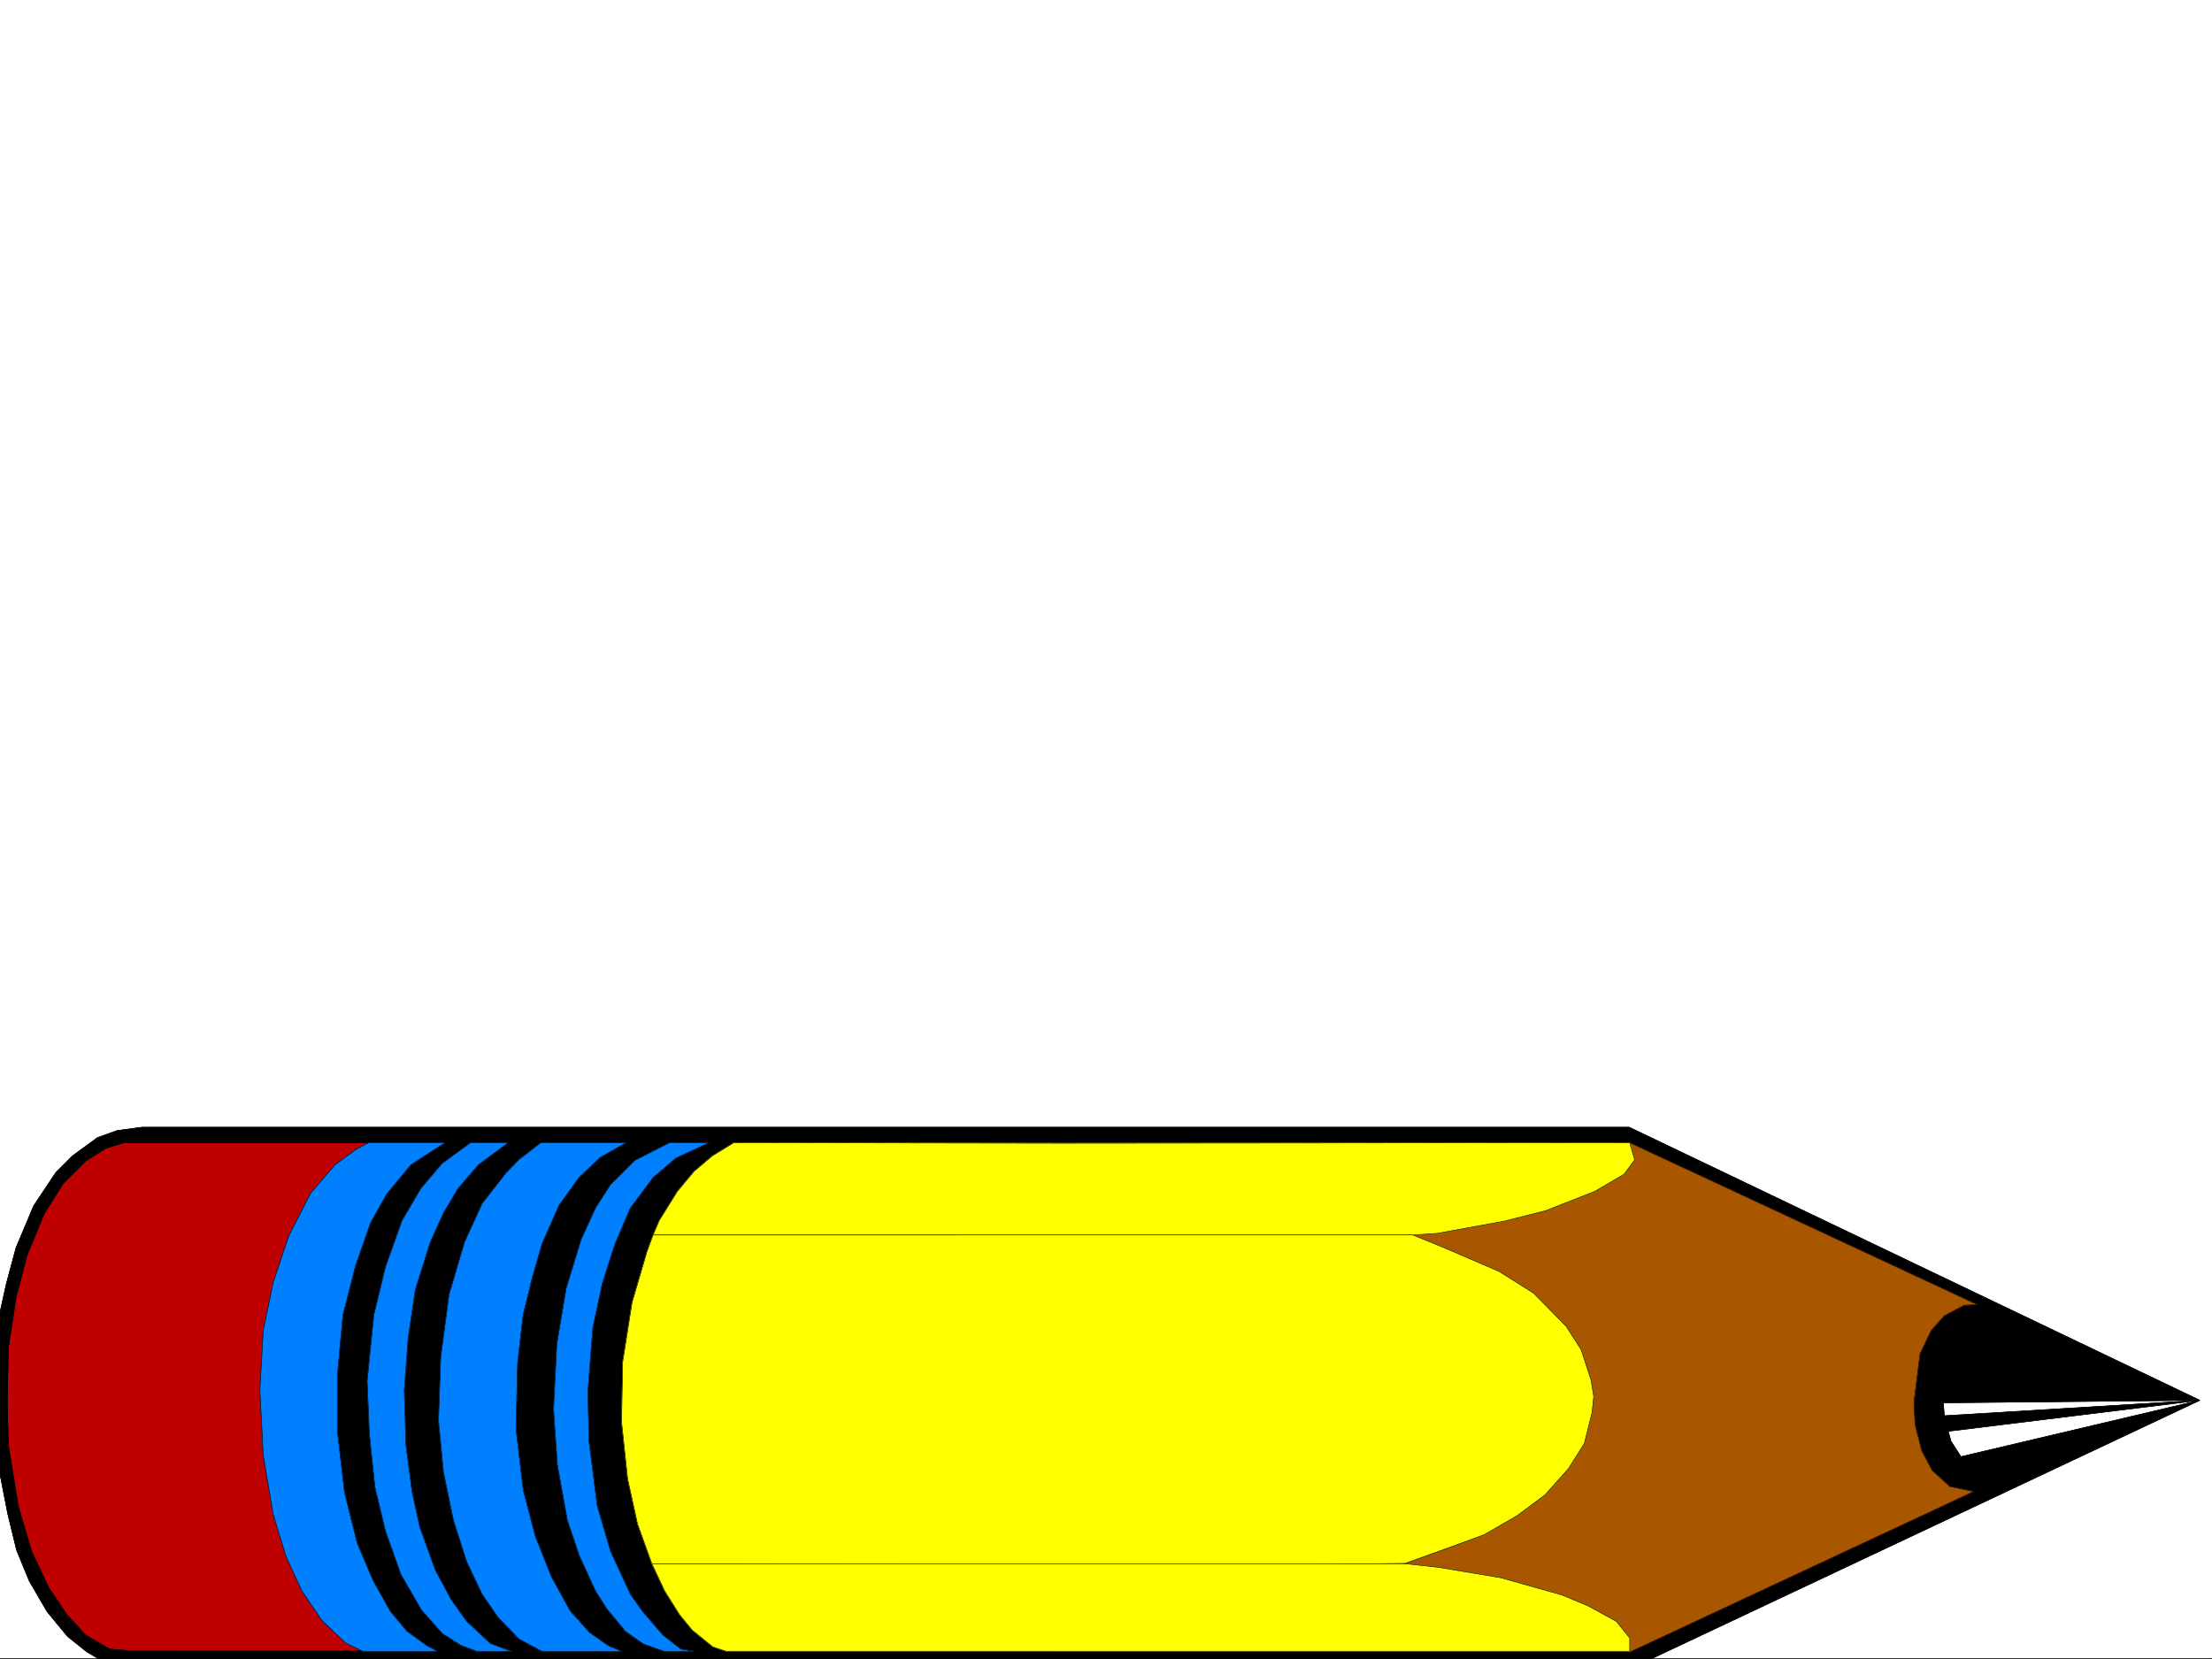 <svg xmlns="http://www.w3.org/2000/svg" width="2997.016" height="2248.25"><rect width="100%" height="100%" fill="#333333" stroke="none"/><defs><clipPath id="a"><path d="M0 0h2997v2244.137H0Zm0 0"/></clipPath><clipPath id="b"><path d="M0 1525h2981v721.09H0Zm0 0"/></clipPath><clipPath id="c"><path d="M0 1524h2982v722.09H0Zm0 0"/></clipPath></defs><path fill="#fff" d="M0 2246.297h2997.016V0H0Zm0 0"/><g clip-path="url(#a)" transform="translate(0 2.16)"><path fill="#fff" fill-rule="evenodd" stroke="#fff" stroke-linecap="square" stroke-linejoin="bevel" stroke-miterlimit="10" stroke-width=".743" d="M.742 2244.137h2995.531V-2.16H.743Zm0 0"/></g><path fill="#fff" fill-rule="evenodd" stroke="#fff" stroke-linecap="square" stroke-linejoin="bevel" stroke-miterlimit="10" stroke-width=".743" d="m2970.035 1898.734-314.676 92.903-47.976-62.91 6.023-48.72 335.672 5.24zm0 0"/><path fill="none" stroke="#fff" stroke-linecap="square" stroke-linejoin="bevel" stroke-miterlimit="10" stroke-width=".743" d="m2970.035 1898.734-314.676 92.903-47.976-62.91 6.023-48.72 335.672 5.24zm0 0"/><path fill-rule="evenodd" stroke="#000" stroke-linecap="square" stroke-linejoin="bevel" stroke-miterlimit="10" stroke-width=".743" d="m688.55 1548.203-40.429 29.953-27.723 32.215-19.507 32.965-17.989 39.683-20.214 64.438-9.735 65.14-5.242 71.165 2.23 74.172 8.25 62.91 10.48 47.937 20.997 58.414 21.738 40.43 20.957 29.246 32.219 29.953 27.723 10.477h41.953l-30.692-16.461-28.503-29.246-21.704-31.438-20.996-44.18-17.984-56.187-13.488-65.18-6.727-69.636 3.012-86.137 11.219-84.652 20.96-71.164 24.004-52.434 31.477-40.43 17.95-18.726 29.987-23.227zm0 0"/><path fill="none" stroke="#000" stroke-linecap="square" stroke-linejoin="bevel" stroke-miterlimit="10" stroke-width=".743" d="m688.55 1548.203-40.429 29.953-27.723 32.215-19.507 32.965-17.989 39.683-20.214 64.438-9.735 65.14-5.242 71.165 2.23 74.172 8.25 62.91 10.48 47.937 20.997 58.414 21.738 40.43 20.957 29.246 32.219 29.953 27.723 10.477h41.953l-30.692-16.461-28.503-29.246-21.704-31.438-20.996-44.18-17.984-56.187-13.488-65.18-6.727-69.636 3.012-86.137 11.219-84.652 20.96-71.164 24.004-52.434 31.477-40.43 17.95-18.726 29.987-23.227zm0 0"/><path fill-rule="evenodd" stroke="#000" stroke-linecap="square" stroke-linejoin="bevel" stroke-miterlimit="10" stroke-width=".743" d="m603.156 1548.203-12.004 7.508-34.445 22.445-32.96 39.723-21.743 38.945-20.254 57.672-17.203 67.41-7.508 81.64v75.657l9.738 83.129 17.243 68.89 21.738 50.95 23.226 41.21 22.48 26.942 26.942 19.473 14.274 7.504h52.43l-20.997-8.25-24.71-15.719-28.466-32.215-27.722-47.937-20.996-59.16-14.23-59.157-7.47-71.906-3.011-71.906 8.992-89.145 15.719-65.18 22.484-62.913 25.492-43.442 28.465-33.703 38.945-28.465zm0 0"/><path fill="none" stroke="#000" stroke-linecap="square" stroke-linejoin="bevel" stroke-miterlimit="10" stroke-width=".743" d="m603.156 1548.203-12.004 7.508-34.445 22.445-32.96 39.723-21.743 38.945-20.254 57.672-17.203 67.41-7.508 81.64v75.657l9.738 83.129 17.243 68.89 21.738 50.95 23.226 41.21 22.48 26.942 26.942 19.473 14.274 7.504h52.43l-20.997-8.25-24.71-15.719-28.466-32.215-27.722-47.937-20.996-59.16-14.23-59.157-7.47-71.906-3.011-71.906 8.992-89.145 15.719-65.18 22.484-62.913 25.492-43.442 28.465-33.703 38.945-28.465zm0 0"/><path fill="#bf0000" fill-rule="evenodd" stroke="#bf0000" stroke-linecap="square" stroke-linejoin="bevel" stroke-miterlimit="10" stroke-width=".743" d="M499.738 1548.203H167.816l-24.71 7.508-26.977 17.203-30.695 30.734-25.493 40.43-23.226 56.184-14.977 56.93-10.515 69.64-1.489 72.645 1.489 58.457 13.488 83.125 17.984 60.683 23.227 49.422 24.75 36.715 25.457 27.684 32.215 18.73 26.238 3.008H492.27l-23.97-11.219-32.218-30.734-26.98-39.688-21.739-47.191-17.242-56.93-13.488-80.156-4.5-88.367 4.5-80.153 13.488-65.14 20.996-62.914 29.95-58.454 32.96-38.199 28.504-20.96 17.207-8.25zm0 0"/><path fill="none" stroke="#000" stroke-linecap="square" stroke-linejoin="bevel" stroke-miterlimit="10" stroke-width=".743" d="M499.738 1548.203H167.816l-24.71 7.508-26.977 17.203-30.695 30.734-25.493 40.43-23.226 56.184-14.977 56.93-10.515 69.64-1.489 72.645 1.489 58.457 13.488 83.125 17.984 60.683 23.227 49.422 24.75 36.715 25.457 27.684 32.215 18.73 26.238 3.008H492.27l-23.97-11.219-32.218-30.734-26.98-39.688-21.739-47.191-17.242-56.93-13.488-80.156-4.5-88.367 4.5-80.153 13.488-65.14 20.996-62.914 29.95-58.454 32.96-38.199 28.504-20.96 17.207-8.25zm0 0"/><g clip-path="url(#b)" transform="translate(0 2.16)"><path fill-rule="evenodd" d="m2208.055 1546.043 464.547 216.457-11.262 3.754-26.977 14.234-17.988 20.215-14.973 31.473-8.25 66.668 387.364-3.754-773.204-370.004H192.566l-33.742 4.496-26.941 9.738-33.742 24.711-22.48 22.48-29.954 44.927-23.969 56.93L8.25 1738.53l-12.004 54.703-5.238 82.383 1.484 80.899 17.988 92.12 12.004 49.423 17.243 41.953 23.968 41.21 27.72 33.704 26.237 20.96 32.961 19.47 25.453 3.753h2031.989l772.46-364.02-323.671 76.403-13.488-20.96-3.754-13.489 340.914-41.953-346.153 20.957-1.488-17.945-39.723.742 1.524 29.207 8.992 35.191 14.234 26.977 23.97 21.703 32.218 6.762-466.778 217.945.743-1.488-2031.246-.743-28.465-2.265-32.215-18.73-25.457-27.684-24.75-36.715-23.227-49.422-17.984-60.684-13.488-83.125-1.489-58.457 1.489-72.644 10.515-69.64 14.977-56.93 23.226-56.184 25.493-40.43 30.695-30.734 26.976-17.203 24.711-7.508zm0 0"/></g><g fill="none" stroke="#000" stroke-linecap="square" stroke-linejoin="bevel" stroke-miterlimit="10" stroke-width=".743" clip-path="url(#c)" transform="translate(0 2.16)"><path d="m2208.055 1546.043 464.547 216.457-11.262 3.754-26.977 14.234-17.988 20.215-14.973 31.473-8.25 66.668 387.364-3.754-773.204-370.004H192.566l-33.742 4.496-26.941 9.738-33.742 24.711-22.48 22.48-29.954 44.926-23.969 56.93-13.488 50.164-12.004 54.703-5.238 82.383 1.484 80.899 17.988 92.12 12.004 49.423 17.243 41.953 23.968 41.21 27.72 33.704 26.237 20.96 32.961 19.47 25.453 3.753h2031.989l772.46-364.02-323.671 76.403-13.489-20.96-3.753-13.489 340.914-41.953-346.153 20.957-1.488-17.945-39.723.742 1.524 29.207 8.992 35.191 14.234 26.977 23.97 21.703 32.218 6.762-466.778 217.945.743-1.488-2031.246-.743-28.465-2.265-32.215-18.73-25.457-27.684-24.75-36.715-23.227-49.422-17.984-60.684-13.488-83.125-1.489-58.457 1.489-72.644 10.515-69.64 14.977-56.93 23.226-56.184 25.493-40.43 30.695-30.734 26.976-17.203 24.711-7.508zm0 0"/><path d="m2208.055 1546.043 464.547 216.457-11.262 3.754-26.977 14.234-17.988 20.215-14.973 31.473-8.25 66.668 387.364-3.754-773.204-370.004H192.566l-33.742 4.496-26.941 9.738-33.742 24.711-22.48 22.48-29.954 44.926-23.969 56.93-13.488 50.164-12.004 54.703-5.238 82.383 1.484 80.899 17.988 92.12 12.004 49.423 17.243 41.953 23.968 41.21 27.72 33.704 26.237 20.96 32.961 19.47 25.453 3.753h2031.989l772.46-364.02-323.671 76.403-13.489-20.96-3.753-13.489 340.914-41.953-346.153 20.957-1.488-17.945-39.723.742 1.524 29.207 8.992 35.191 14.234 26.977 23.97 21.703 32.218 6.762-466.778 217.945.743-1.488-2031.246-.743-28.465-2.265-32.215-18.73-25.457-27.684-24.75-36.715-23.227-49.422-17.984-60.684-13.488-83.125-1.489-58.457 1.489-72.644 10.515-69.64 14.977-56.93 23.226-56.184 25.493-40.43 30.695-30.734 26.976-17.203 24.711-7.508zm0 0"/></g><path fill-rule="evenodd" stroke="#000" stroke-linecap="square" stroke-linejoin="bevel" stroke-miterlimit="10" stroke-width=".743" d="m995.016 1548.203-29.989 17.988-24.71 20.957-22.485 26.977-24.71 39.688-8.25 22.484-8.25 19.469-20.216 68.894-12.746 80.899-1.484 80.898 8.21 77.145 13.489 62.168 18.73 53.175 17.985 36.715 20.254 32.219 17.203 20.957 27.723 22.484 18.77 5.98h-47.977l-14.235-3.007-17.242-13.453-6.723-5.277-27.722-32.18-16.5-23.227-26.98-58.414-17.985-61.426-11.223-87.625-1.484-67.445 6.722-86.098 12.747-59.941 17.246-53.918 20.957-48.68 30.73-41.21 29.953-26.2 45.707-20.996zm0 0"/><path fill="none" stroke="#000" stroke-linecap="square" stroke-linejoin="bevel" stroke-miterlimit="10" stroke-width=".743" d="m995.016 1548.203-29.989 17.988-24.71 20.957-22.485 26.977-24.71 39.688-8.25 22.484-8.25 19.469-20.216 68.894-12.746 80.899-1.484 80.898 8.21 77.145 13.489 62.168 18.73 53.175 17.985 36.715 20.254 32.219 17.203 20.957 27.723 22.484 18.77 5.98h-47.977l-14.235-3.007-17.242-13.453-6.723-5.277-27.722-32.18-16.5-23.227-26.98-58.414-17.985-61.426-11.223-87.625-1.484-67.445 6.722-86.098 12.747-59.941 17.246-53.918 20.957-48.68 30.73-41.21 29.953-26.2 45.707-20.996zm0 0"/><path fill-rule="evenodd" stroke="#000" stroke-linecap="square" stroke-linejoin="bevel" stroke-miterlimit="10" stroke-width=".743" d="m908.84 1548.203-48.68 23.969-33 32.96-20.215 31.477-19.472 42.696-20.254 65.886-12.707 75.657-4.496 88.367 5.238 75.656 13.492 74.918 16.461 48.68 21.738 47.191 15.72 24.711 24.75 29.953 24.71 17.242 27.723 9.735h-58.453l-17.208-7.504-25.492-17.95-26.195-29.206-25.496-46.45-21.738-54.703-16.461-62.91-9.735-83.129 2.227-89.89 7.508-64.399 11.965-48.68 13.488-47.19 23.226-52.434 26.98-37.458 28.466-26.98 23.222-13.45 13.493-6.765zm0 0"/><path fill="none" stroke="#000" stroke-linecap="square" stroke-linejoin="bevel" stroke-miterlimit="10" stroke-width=".743" d="m908.84 1548.203-48.68 23.969-33 32.96-20.215 31.477-19.472 42.696-20.254 65.886-12.707 75.657-4.496 88.367 5.238 75.656 13.492 74.918 16.461 48.68 21.738 47.191 15.72 24.711 24.75 29.953 24.71 17.242 27.723 9.735h-58.453l-17.208-7.504-25.492-17.95-26.195-29.206-25.496-46.45-21.738-54.703-16.461-62.91-9.735-83.129 2.227-89.89 7.508-64.399 11.965-48.68 13.488-47.19 23.226-52.434 26.98-37.458 28.466-26.98 23.222-13.45 13.493-6.765zm0 0"/><path fill="#a85700" fill-rule="evenodd" stroke="#a85700" stroke-linecap="square" stroke-linejoin="bevel" stroke-miterlimit="10" stroke-width=".743" d="m1900.848 2119.688 59.937-21.7 50.207-18.726 44.223-25.457 38.2-28.465 31.476-35.227 21.738-34.449 10.48-41.953 2.227-21.7-3.715-22.484-13.488-41.171-20.254-31.477-44.184-44.926-46.449-29.207-71.203-30.734-45.707-18.727 32.96-2.23 90.673-16.5 56.187-14.23 66.707-26.2 39.684-23.223 14.234-19.472-6.726-23.227 464.547 216.457 7.468 3.012-18.73.742-26.977 14.234-17.988 20.215-14.973 31.473-8.25 65.926 1.524 29.949 8.992 35.191 14.234 26.977 23.97 21.703 32.218 6.762-466.777 217.945.742-1.488v-17.985l-17.985-22.445-38.203-20.996-35.968-14.973-82.426-23.226-85.434-14.235-41.172-4.496zm0 0"/><path fill="none" stroke="#000" stroke-linecap="square" stroke-linejoin="bevel" stroke-miterlimit="10" stroke-width=".743" d="m1900.848 2119.688 59.937-21.7 50.207-18.726 44.223-25.457 38.2-28.465 31.476-35.227 21.738-34.449 10.48-41.953 2.227-21.7-3.715-22.484-13.488-41.171-20.254-31.477-44.184-44.926-46.449-29.207-71.203-30.734-45.707-18.727 32.96-2.23 90.673-16.5 56.187-14.23 66.707-26.2 39.684-23.223 14.234-19.472-6.726-23.227 464.547 216.457 7.468 3.012-18.73.742-26.977 14.234-17.988 20.215-14.973 31.473-8.25 65.926 1.524 29.949 8.992 35.191 14.234 26.977 23.97 21.703 32.218 6.762-466.777 217.945.742-1.488v-17.985l-17.985-22.445-38.203-20.996-35.968-14.973-82.426-23.226-85.434-14.235-41.172-4.496zm0 0"/><path fill="#ff0" fill-rule="evenodd" stroke="#ff0" stroke-linecap="square" stroke-linejoin="bevel" stroke-miterlimit="10" stroke-width=".743" d="m1437.082 1548.945 770.973-.742 6.726 23.227-14.234 19.472-39.684 23.223-66.707 26.2-56.187 14.23-90.672 16.5-32.961 2.23H884.87l8.25-19.473 24.711-39.687 22.484-26.977 24.711-20.957 29.246-17.988zm0 0"/><path fill="none" stroke="#000" stroke-linecap="square" stroke-linejoin="bevel" stroke-miterlimit="10" stroke-width=".743" d="m1437.082 1548.945 770.973-.742 6.726 23.227-14.234 19.472-39.684 23.223-66.707 26.2-56.187 14.23-90.672 16.5-32.961 2.23H884.87l8.25-19.473 24.711-39.687 22.484-26.977 24.711-20.957 29.246-17.988zm0 0"/><path fill="#ff0" fill-rule="evenodd" stroke="#ff0" stroke-linecap="square" stroke-linejoin="bevel" stroke-miterlimit="10" stroke-width=".743" d="m1960.043 2097.988 50.95-18.726 44.222-25.457 38.2-28.465 31.476-35.227 21.738-34.449 10.48-41.953 2.227-21.7-3.715-22.484-13.488-41.171-20.254-31.477-44.184-44.926-46.449-29.207-71.203-30.734-45.707-18.727H884.87l-8.25 22.48-20.215 68.895-12.746 80.899-1.484 80.898 8.21 77.145 13.489 61.425 19.512 53.918 824.148 1.528 196.32-2.27zm0 0"/><path fill="none" stroke="#000" stroke-linecap="square" stroke-linejoin="bevel" stroke-miterlimit="10" stroke-width=".743" d="m1960.043 2097.988 50.95-18.726 44.222-25.457 38.2-28.465 31.476-35.227 21.738-34.449 10.48-41.953 2.227-21.7-3.715-22.484-13.488-41.171-20.254-31.477-44.184-44.926-46.449-29.207-71.203-30.734-45.707-18.727H884.87l-8.25 22.48-20.215 68.895-12.746 80.899-1.484 80.898 8.21 77.145 13.489 61.425 19.512 53.918 824.148 1.528 196.32-2.27zm0 0"/><path fill="#ff0" fill-rule="evenodd" stroke="#ff0" stroke-linecap="square" stroke-linejoin="bevel" stroke-miterlimit="10" stroke-width=".743" d="M2208.055 2237.3v-17.984l-17.985-22.445-38.203-20.996-35.969-14.973-82.425-23.226-85.434-14.235-41.172-4.496H883.387l17.203 36.715 20.254 32.219 17.203 20.957 27.723 22.484 17.988 5.98zm0 0"/><path fill="none" stroke="#000" stroke-linecap="square" stroke-linejoin="bevel" stroke-miterlimit="10" stroke-width=".743" d="M2208.055 2237.3v-17.984l-17.985-22.445-38.203-20.996-35.969-14.973-82.425-23.226-85.434-14.235-41.172-4.496H883.387l17.203 36.715 20.254 32.219 17.203 20.957 27.723 22.484 17.988 5.98zm0 0"/><path fill="#007fff" fill-rule="evenodd" stroke="#007fff" stroke-linecap="square" stroke-linejoin="bevel" stroke-miterlimit="10" stroke-width=".743" d="m907.355 1548.203-47.195 23.969-33 32.96-20.215 31.477-19.472 42.696-20.254 65.886-12.707 75.657-4.496 88.367 5.238 75.656 13.492 74.918 16.461 48.68 21.738 47.191 15.72 24.711 24.75 29.953 24.71 17.242 27.723 9.735h39.726l-17.246-3.008-17.242-13.453-6.723-5.277-27.722-32.18-16.5-23.227-26.98-58.414-17.985-61.426-11.223-87.625-1.484-67.445 6.722-86.098 12.747-59.941 17.246-53.918 20.957-48.68 30.73-41.21 30.734-26.2 44.926-20.996zm0 0"/><path fill="none" stroke="#000" stroke-linecap="square" stroke-linejoin="bevel" stroke-miterlimit="10" stroke-width=".743" d="m907.355 1548.203-47.195 23.969-33 32.96-20.215 31.477-19.472 42.696-20.254 65.886-12.707 75.657-4.496 88.367 5.238 75.656 13.492 74.918 16.461 48.68 21.738 47.191 15.72 24.711 24.75 29.953 24.71 17.242 27.723 9.735h39.726l-17.246-3.008-17.242-13.453-6.723-5.277-27.722-32.18-16.5-23.227-26.98-58.414-17.985-61.426-11.223-87.625-1.484-67.445 6.722-86.098 12.747-59.941 17.246-53.918 20.957-48.68 30.73-41.21 30.734-26.2 44.926-20.996zm0 0"/><path fill="#007fff" fill-rule="evenodd" stroke="#007fff" stroke-linecap="square" stroke-linejoin="bevel" stroke-miterlimit="10" stroke-width=".743" d="m732.773 1548.203-29.988 23.227-17.949 18.726-31.477 40.43-24.004 52.433-20.96 71.165-11.22 84.652-3.01 86.137 6.726 69.636 13.488 65.18 17.984 56.188 20.996 44.18 21.704 31.437 28.503 29.246 30.692 16.46h107.918l-17.989-7.503-25.492-17.95-26.195-29.206-25.496-46.45-21.738-54.703-16.461-62.91-9.735-83.129 2.227-89.89 7.508-64.399 11.965-48.68 13.488-47.19 23.226-52.435 26.98-37.457 28.466-26.98 35.226-20.215zm0 0"/><path fill="none" stroke="#000" stroke-linecap="square" stroke-linejoin="bevel" stroke-miterlimit="10" stroke-width=".743" d="m732.773 1548.203-29.988 23.227-17.949 18.726-31.477 40.43-24.004 52.433-20.96 71.165-11.22 84.652-3.01 86.137 6.726 69.636 13.488 65.18 17.984 56.188 20.996 44.18 21.704 31.437 28.503 29.246 30.692 16.46h107.918l-17.989-7.503-25.492-17.95-26.195-29.206-25.496-46.45-21.738-54.703-16.461-62.91-9.735-83.129 2.227-89.89 7.508-64.399 11.965-48.68 13.488-47.19 23.226-52.435 26.98-37.457 28.466-26.98 35.226-20.215zm0 0"/><path fill="#007fff" fill-rule="evenodd" stroke="#007fff" stroke-linecap="square" stroke-linejoin="bevel" stroke-miterlimit="10" stroke-width=".743" d="m645.855 2237.3-21.742-8.25-24.71-15.718-28.466-32.215-27.722-47.937-20.996-59.16-14.23-59.157-7.47-71.906-3.011-71.906 8.992-89.145 15.719-65.18 22.484-62.913 25.492-43.442 28.465-33.703 38.945-28.465h50.946l-40.43 29.953-27.723 32.215-19.507 32.965-17.989 39.684-20.214 64.437-9.735 65.14-5.242 71.165 2.23 74.172 8.25 62.91 10.48 47.937 20.997 58.414 21.738 40.43 20.957 29.246 32.219 29.953 27.723 10.477zm0 0"/><path fill="none" stroke="#000" stroke-linecap="square" stroke-linejoin="bevel" stroke-miterlimit="10" stroke-width=".743" d="m645.855 2237.3-21.742-8.25-24.71-15.718-28.466-32.215-27.722-47.937-20.996-59.16-14.23-59.157-7.47-71.906-3.011-71.906 8.992-89.145 15.719-65.18 22.484-62.913 25.492-43.442 28.465-33.703 38.945-28.465h50.946l-40.43 29.953-27.723 32.215-19.507 32.965-17.989 39.684-20.214 64.437-9.735 65.14-5.242 71.165 2.23 74.172 8.25 62.91 10.48 47.937 20.997 58.414 21.738 40.43 20.957 29.246 32.219 29.953 27.723 10.477zm0 0"/><path fill="#007fff" fill-rule="evenodd" stroke="#007fff" stroke-linecap="square" stroke-linejoin="bevel" stroke-miterlimit="10" stroke-width=".743" d="m482.531 1557.195-28.504 20.961-32.96 38.2-29.95 58.453-20.996 62.914-13.488 65.14-4.5 80.153 4.5 88.367 13.488 80.156 17.242 56.93 21.739 47.191 26.98 39.688 32.219 30.734 23.226 11.219H592.68l-14.274-7.504-26.941-19.473-22.48-26.941-23.227-41.211-21.738-50.95-17.243-68.89-9.738-83.129v-75.656l7.508-81.64 17.203-67.41 20.254-57.673 21.742-38.945 32.961-39.723 34.445-22.445 12.004-7.508H499.738Zm0 0"/><path fill="none" stroke="#000" stroke-linecap="square" stroke-linejoin="bevel" stroke-miterlimit="10" stroke-width=".743" d="m482.531 1557.195-28.504 20.961-32.96 38.2-29.95 58.453-20.996 62.914-13.488 65.14-4.5 80.153 4.5 88.367 13.488 80.156 17.242 56.93 21.739 47.191 26.98 39.688 32.219 30.734 23.226 11.219H592.68l-14.274-7.504-26.941-19.473-22.48-26.941-23.227-41.211-21.738-50.95-17.243-68.89-9.738-83.129v-75.656l7.508-81.64 17.203-67.41 20.254-57.673 21.742-38.945 32.961-39.723 34.445-22.445 12.004-7.508H499.738Zm0 0"/></svg>
